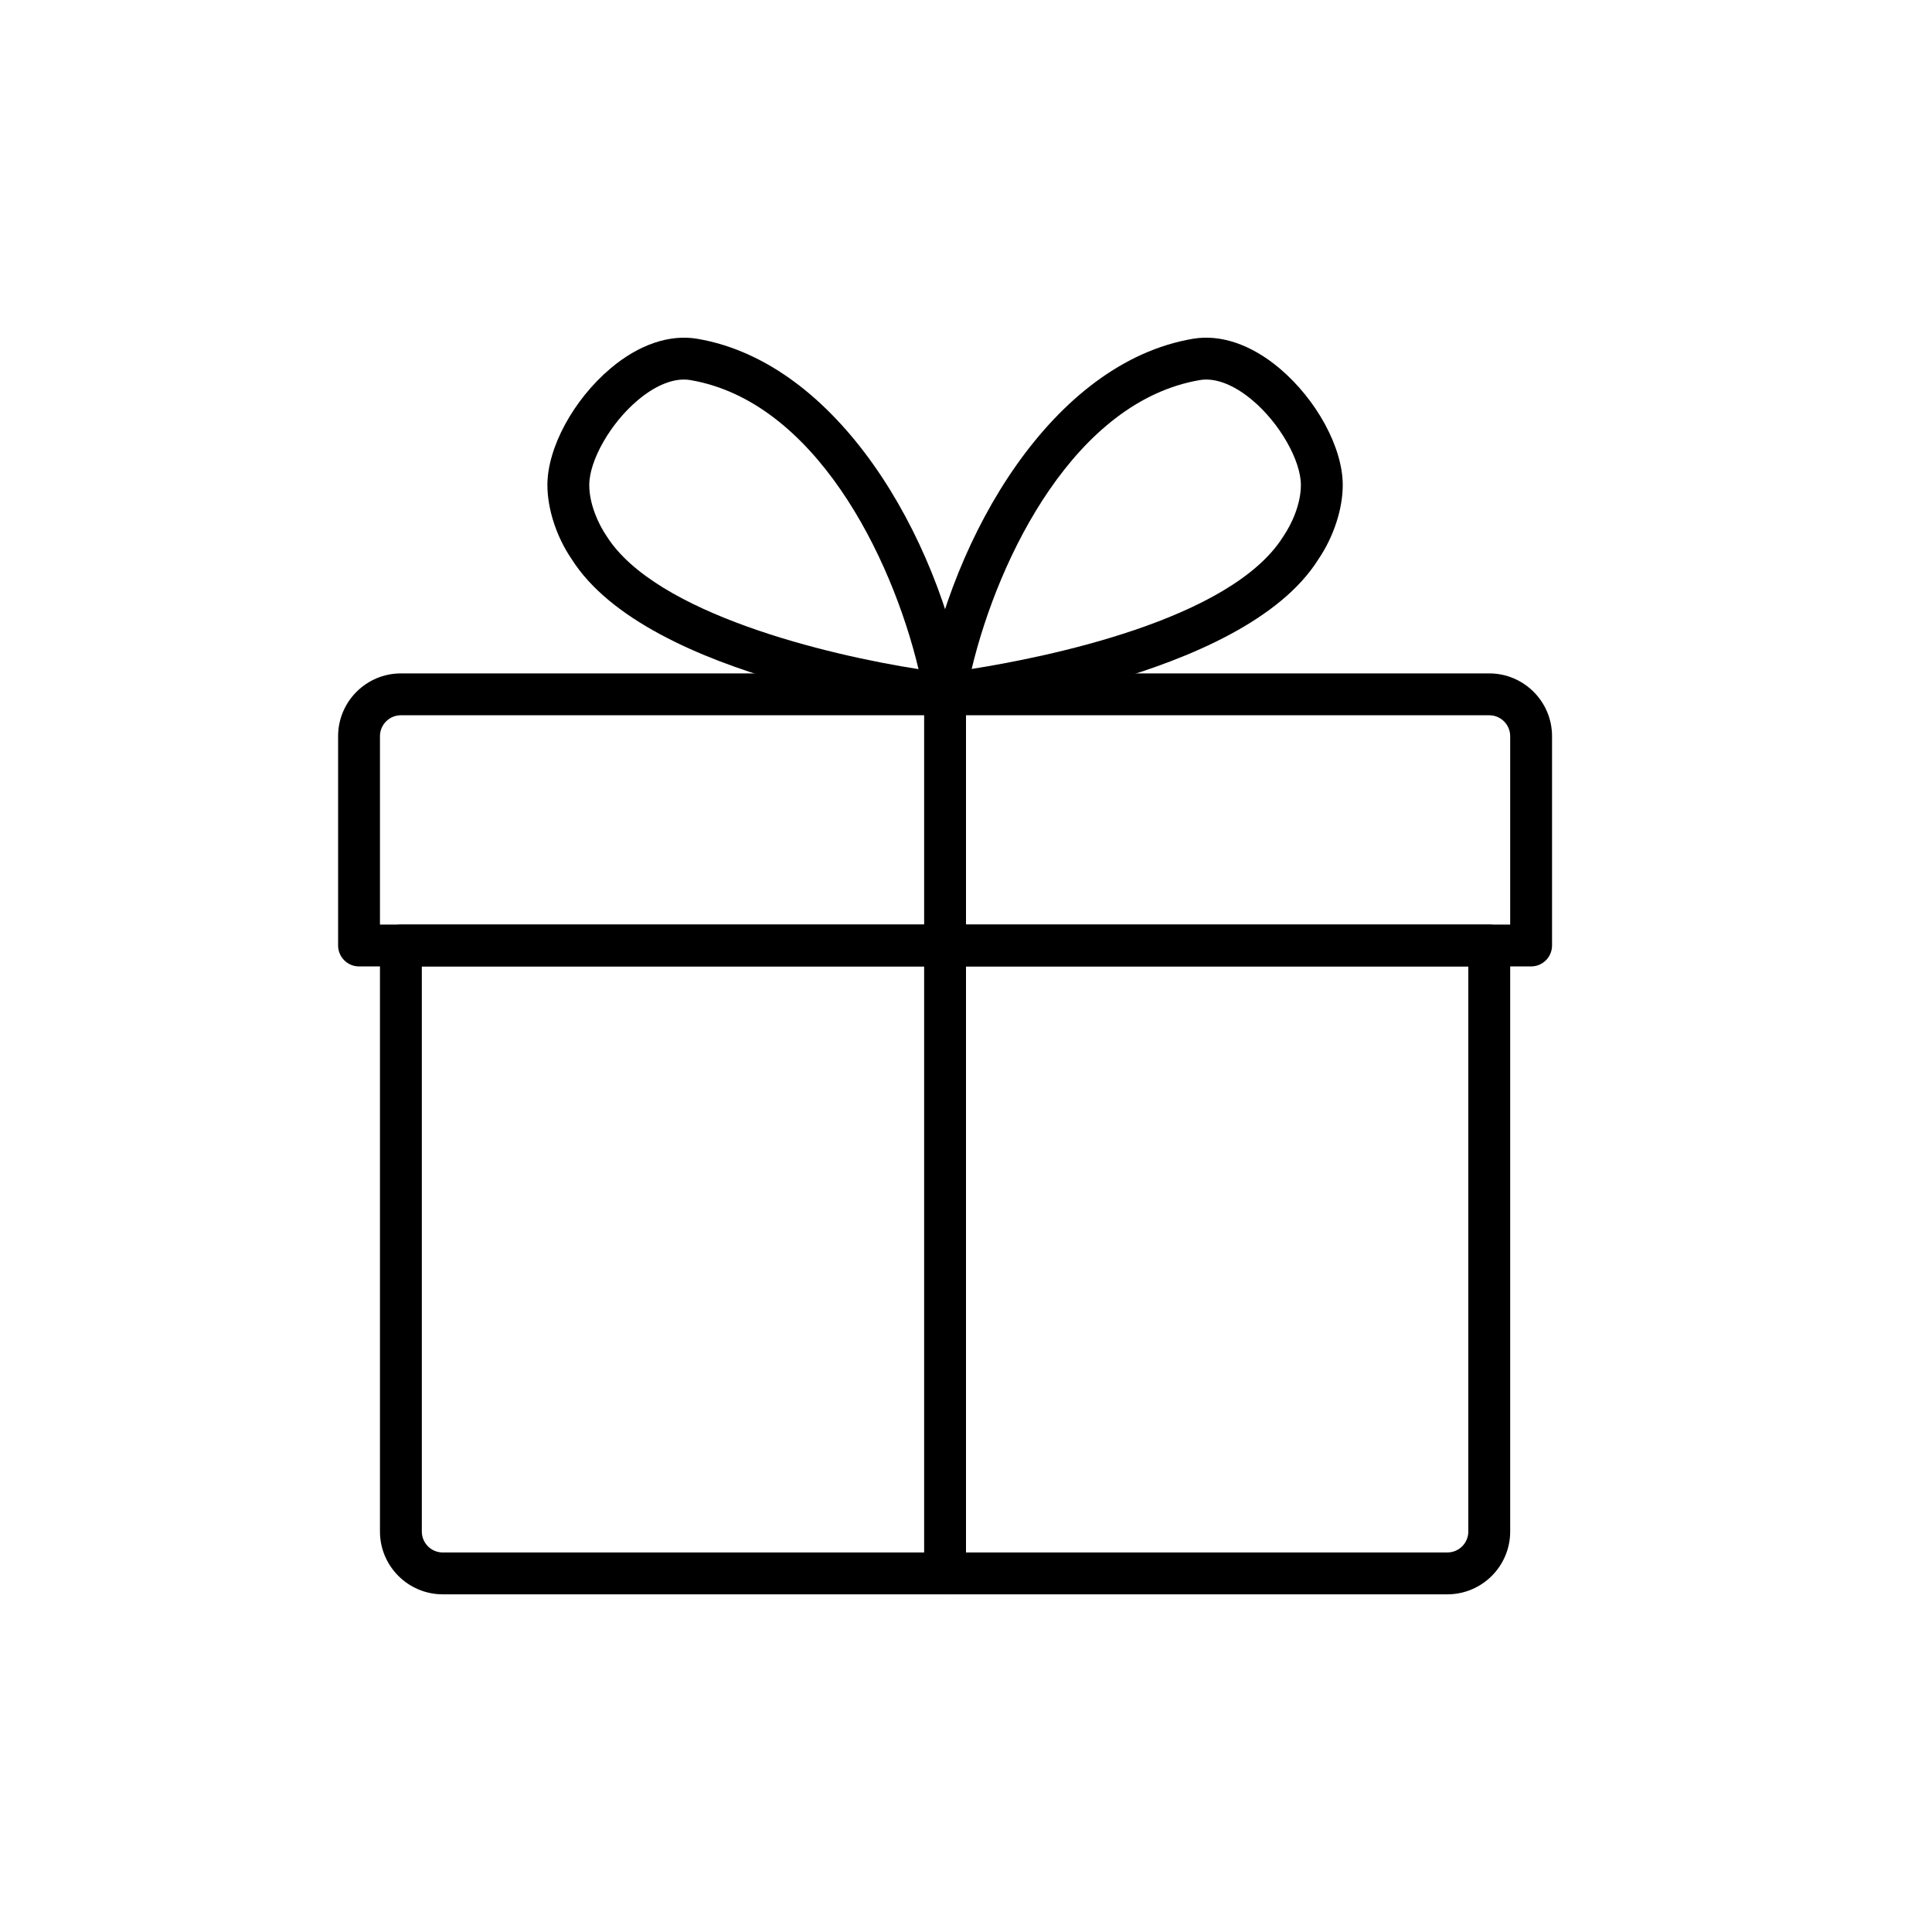 <svg class="svgicon css10" preserveAspectRatio="xMidYMid meet" xmlns="http://www.w3.org/2000/svg" viewBox="0 0 30 30" style="border-radius: 0%;"><rect x="0" y="0" width="30" height="30" style="fill: none" rx="0" ry="0"></rect><g transform="scale(0.65) translate(8.077, 8.077)" transform-origin="0 0"> <g id="Present_1"><g><g><path d="M26.5,30.01h-24c-0.827,0-1.5-0.673-1.5-1.5v-14c0-0.276,0.224-0.5,0.5-0.5h26c0.276,0,0.5,0.224,0.5,0.5v14 C28,29.337,27.327,30.01,26.5,30.01z M2,15.01v13.5c0,0.276,0.224,0.5,0.5,0.5h24c0.276,0,0.5-0.224,0.5-0.5v-13.5H2z"></path></g><g><path d="M28.5,15.01h-28c-0.276,0-0.5-0.224-0.5-0.5v-5c0-0.827,0.673-1.5,1.5-1.5h26c0.827,0,1.5,0.673,1.5,1.5v5 C29,14.786,28.776,15.01,28.5,15.01z M1,14.01h27v-4.5c0-0.276-0.224-0.5-0.5-0.5h-26C1.224,9.01,1,9.234,1,9.51V14.01z"></path></g><g><path d="M14.5,30.01c-0.276,0-0.5-0.224-0.5-0.5V8.26c0-0.276,0.224-0.5,0.5-0.5S15,7.983,15,8.26v21.25 C15,29.786,14.776,30.01,14.5,30.01z"></path></g><g><path d="M14.5,8.999c-0.019,0-0.037-0.001-0.056-0.003c-0.287-0.033-7.045-0.825-8.867-3.72C5.219,4.752,5,4.086,5,3.51 c0-0.891,0.621-2.037,1.509-2.787c0.674-0.569,1.41-0.82,2.075-0.706c3.332,0.568,5.746,4.653,6.408,8.394 c0.028,0.155-0.02,0.314-0.127,0.43C14.77,8.942,14.637,8.999,14.5,8.999z M8.262,0.99c-0.336,0-0.724,0.173-1.108,0.498 C6.507,2.033,6,2.922,6,3.51c0,0.451,0.213,0.925,0.413,1.218c1.17,1.859,5.287,2.844,7.453,3.18 c-0.652-2.724-2.49-6.4-5.45-6.905C8.366,0.994,8.315,0.99,8.262,0.99z"></path></g><g><path d="M14.5,8.999c-0.137,0-0.27-0.057-0.365-0.158c-0.108-0.115-0.155-0.274-0.127-0.43c0.663-3.741,3.077-7.826,6.408-8.394 c0.664-0.115,1.401,0.137,2.075,0.706C23.379,1.473,24,2.619,24,3.51c0,0.576-0.219,1.242-0.587,1.782 c-1.812,2.879-8.57,3.671-8.857,3.704C14.537,8.998,14.519,8.999,14.5,8.999z M20.738,0.99c-0.053,0-0.104,0.004-0.154,0.013 c-2.958,0.505-4.796,4.177-5.449,6.901c1.727-0.273,6.182-1.158,7.441-3.16C22.787,4.435,23,3.961,23,3.51 c0-0.588-0.507-1.477-1.154-2.022C21.461,1.163,21.074,0.99,20.738,0.99z"></path></g></g></g><g id="Present_2"></g><g id="Present_3"></g><g id="Present_Cake"></g><g id="Present_4"></g><g id="Birthday_Cake_1"></g><g id="Birthday_Cake_2"></g><g id="Cake_Piece"></g><g id="Cupcake"></g><g id="Lollipop"></g><g id="Birthday_Greetings_1"></g><g id="Party_Greetings_2"></g><g id="Birthday_Invitation"></g><g id="Birthday_1"></g><g id="Birthday_2"></g><g id="Birthday_Message_1"></g><g id="Birthday_Message_2"></g><g id="Birthyday_Hat_1"></g><g id="Birthay_Hat_2"></g><g id="Birthday_Hat3"></g><g id="Birthday_Decoration_1"></g><g id="Birthday_Decoration_2"></g><g id="Birthday_Decoration_3"></g><g id="Horn_1"></g><g id="Horn_2"></g><g id="Baloon"></g><g id="Balloons_1"></g><g id="Balloons_2"></g><g id="Birthday_Picture"></g><g id="Kid_x27_s_Champagne"></g><g id="Candy"></g><g id="Birthday_Card"></g><g id="Flowers"></g><g id="Birthday_Song"></g><g id="Candle"></g><g id="Sweet_16"></g><g id="Clown"></g><g id="Clown_2"></g><g id="Birthday_Party"></g><g id="Giving_Gift"></g><g id="Present_5"></g><g id="Champagne_in_ice_bucket"></g><g id="Beer"></g><g id="Truffles"></g><g id="Pinata"></g>
                                            </g></svg>

